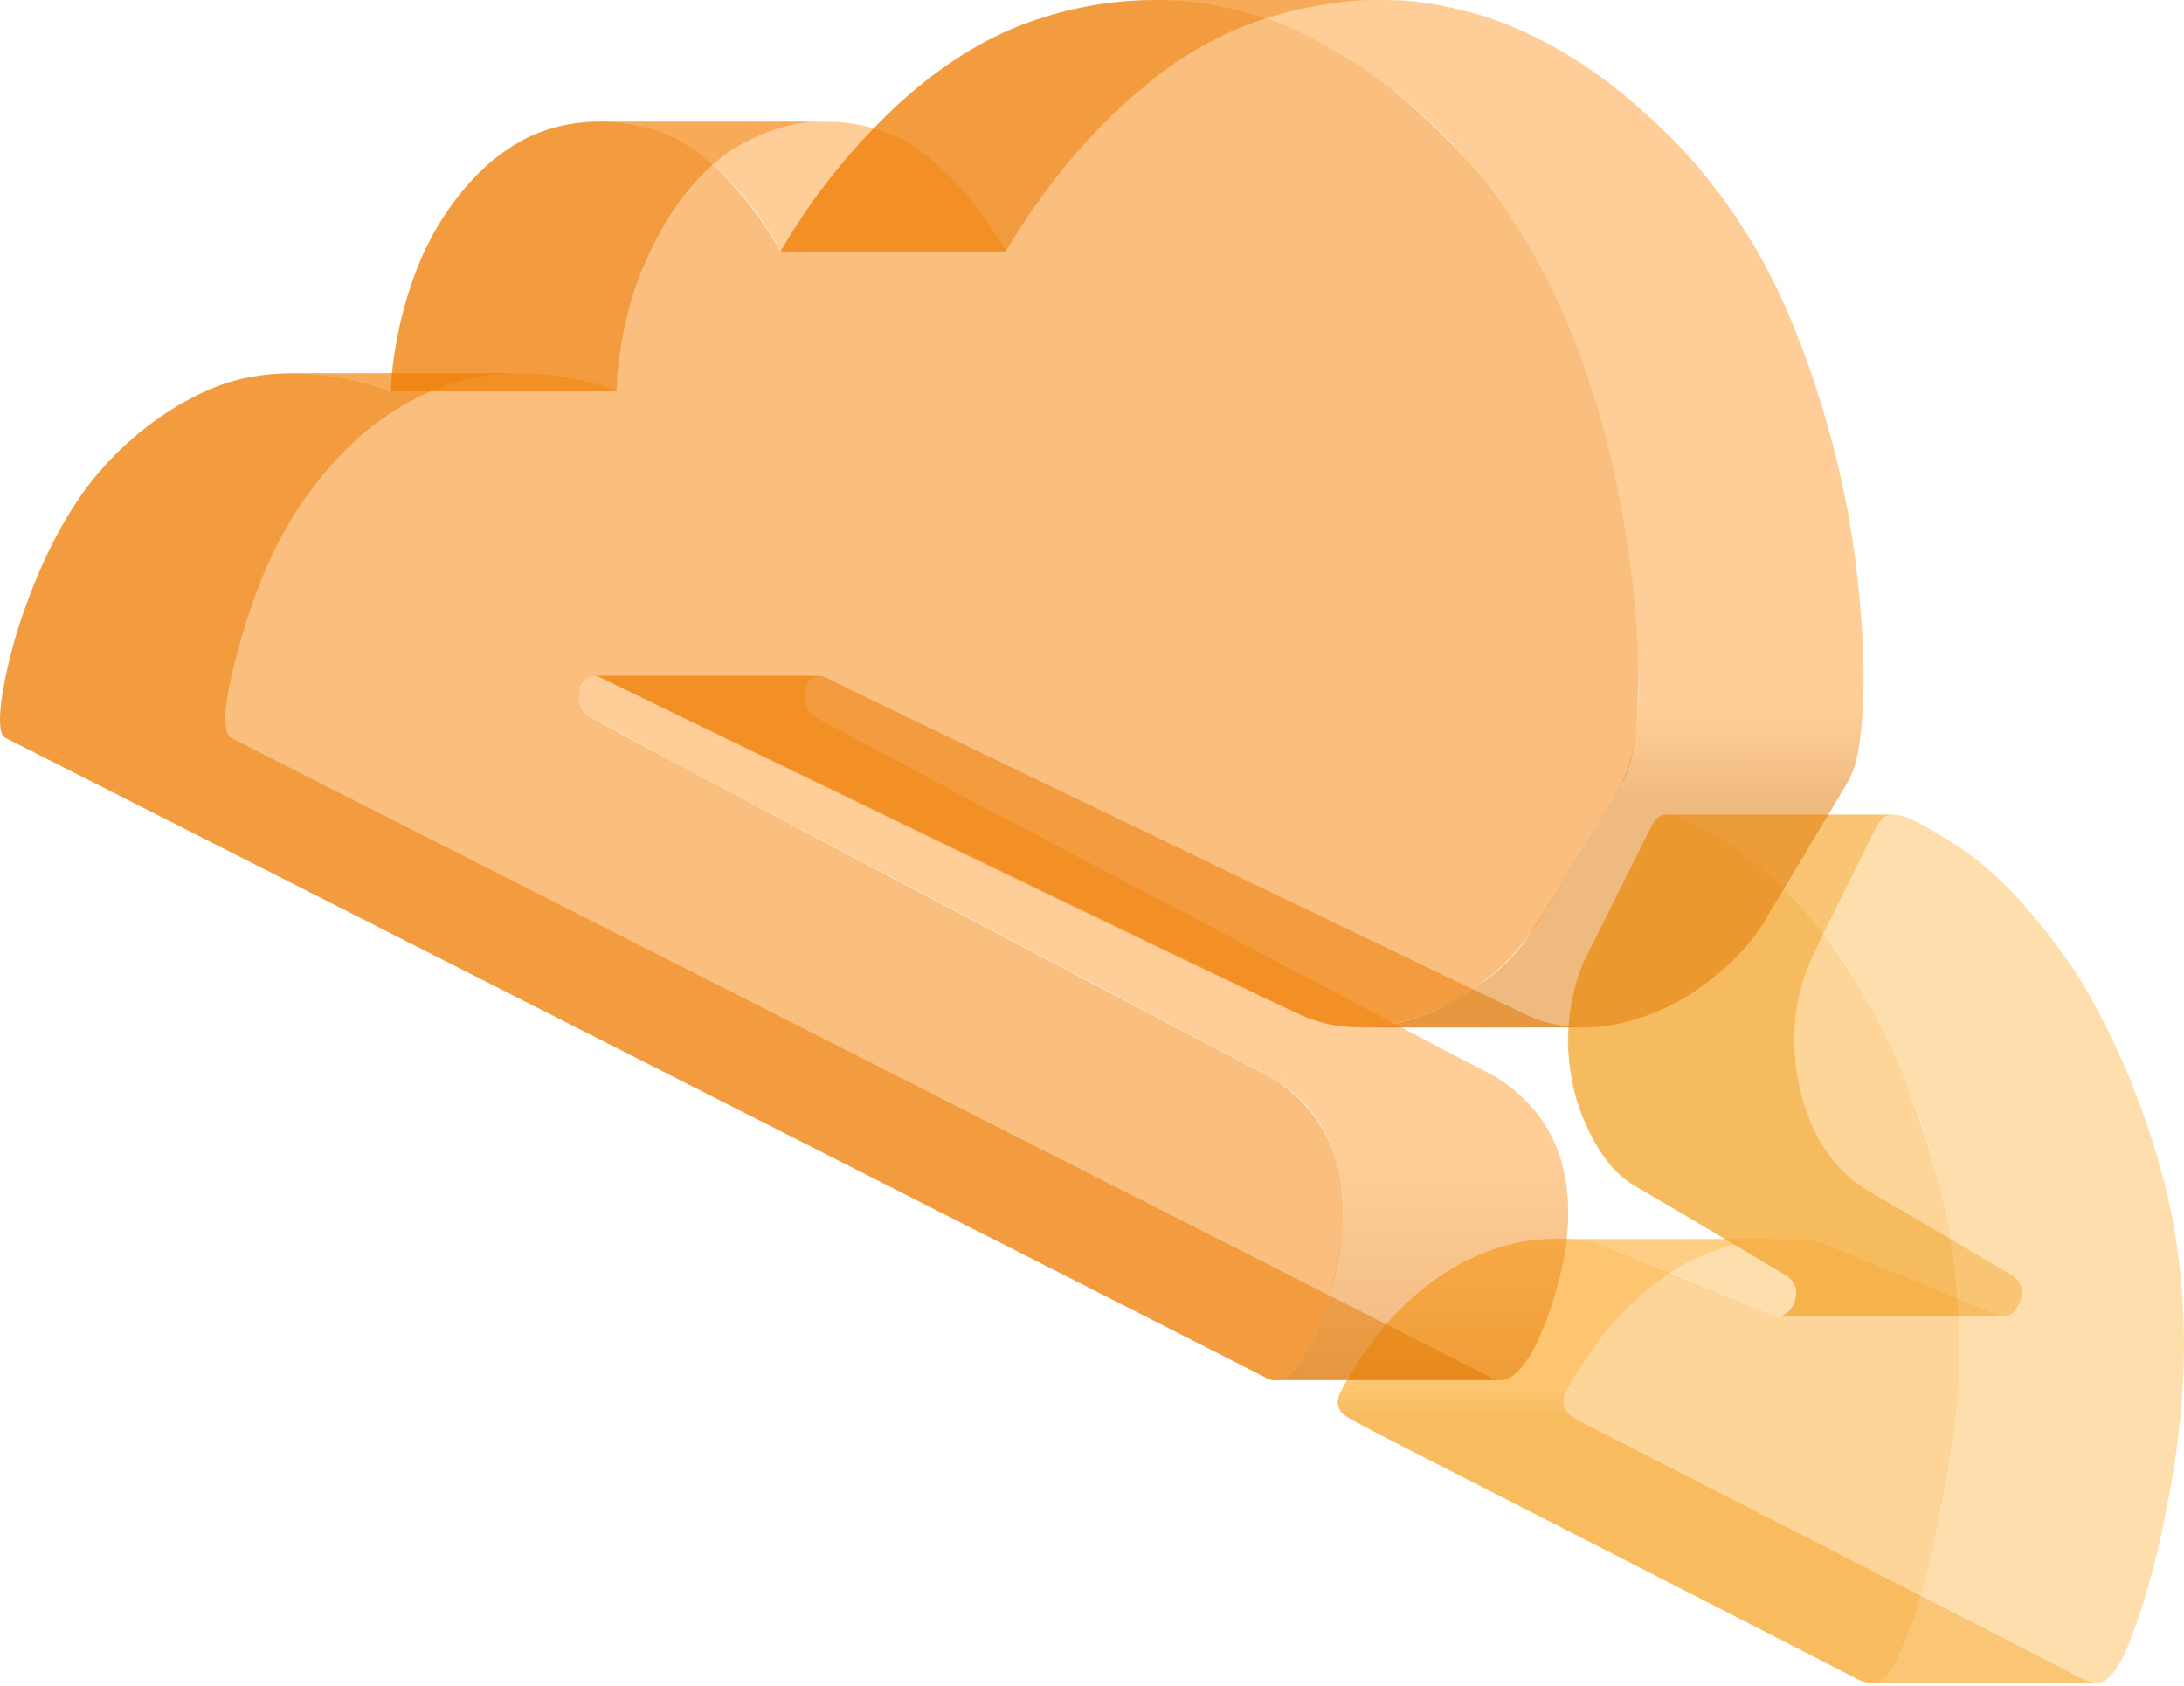 <svg width="320" height="247" viewBox="0 0 320 247" fill="none" xmlns="http://www.w3.org/2000/svg">
    <path opacity="0.5" d="M214.221 185.047C219.222 182.38 223.557 181.546 228.725 181.546H260.066C259.066 181.546 256.898 181.713 254.731 182.213C252.564 182.713 248.896 183.88 245.396 186.047C241.895 188.214 238.894 190.882 235.893 194.383C232.892 197.884 230.558 202.051 229.892 203.052C229.225 204.052 229.058 204.885 229.058 205.552C229.058 206.219 229.391 207.219 231.392 208.22C233.392 209.22 303.077 244.895 304.577 245.729C305.777 246.396 306.856 246.563 307.245 246.563H274.403C273.403 246.563 272.902 246.396 271.569 245.729C270.235 245.062 212.054 215.221 207.719 213.054C203.385 210.887 198.05 208.053 197.05 207.386C196.05 206.719 195.716 205.385 196.383 204.052C197.05 202.718 198.717 199.551 201.718 195.716C204.719 191.882 209.22 187.714 214.221 185.047Z" fill="url(#paint0_linear_536_5)"/>
    <path opacity="0.5" d="M258.899 192.382C260.066 192.882 260.233 192.882 260.566 192.882H293.574C292.908 192.882 292.741 192.716 291.907 192.382C291.074 192.049 270.902 183.713 268.401 182.713C265.901 181.713 264.4 181.546 261.4 181.546L228.726 181.546C230.893 181.546 233.893 182.046 236.393 183.046C238.894 184.047 257.732 191.882 258.899 192.382Z" fill="#FFBF5C"/>
    <path opacity="0.5" d="M241.394 122.198C242.394 120.197 242.728 119.364 244.395 119.364H277.237C276.403 119.364 275.57 119.864 274.903 121.197C274.236 122.531 268.401 134.201 266.067 139.035C263.733 143.87 262.9 147.871 262.9 152.372C262.9 156.873 263.9 161.208 265.4 164.708C266.901 168.209 269.568 172.044 273.569 174.378C277.57 176.711 293.741 186.214 295.075 187.047C296.408 187.881 296.408 189.881 295.908 190.882C295.408 191.882 294.741 192.882 293.574 192.882H260.566C261.233 192.882 262.233 192.215 262.733 191.215C263.233 190.215 263.9 188.214 261.399 186.714C258.899 185.214 243.228 175.878 239.727 173.877C236.226 171.877 234.226 168.876 232.059 164.042C229.891 159.207 229.725 153.539 229.725 152.705C229.725 151.872 229.725 145.37 232.392 140.202C235.059 135.034 240.394 124.198 241.394 122.198Z" fill="#E9991C"/>
    <path opacity="0.5" d="M244.396 119.364C244.453 119.36 244.521 119.359 244.599 119.364L277.404 119.364C278.904 119.364 280.571 120.03 286.406 123.698C292.241 127.366 297.576 133.2 302.91 140.702C308.245 148.204 316.414 165.209 318.914 182.213C321.415 199.217 319.081 212.887 317.081 222.89C315.08 232.892 311.913 241.395 310.746 243.395C309.579 245.396 308.578 246.563 307.411 246.563H274.403C275.403 246.563 276.904 245.396 278.404 242.228C279.905 239.061 282.572 231.059 284.906 218.722C287.24 206.386 287.573 195.716 286.406 186.381C285.239 177.045 282.905 167.876 280.071 160.707C277.237 153.539 273.069 144.203 267.068 136.701C261.066 129.199 258.066 126.866 252.398 123.031C248.198 120.19 245.58 119.418 244.599 119.364L244.396 119.364Z" fill="#FFBF5C"/>
    <path opacity="0.5" d="M246.97 120.035C243.84 118.396 242.35 119.886 241.903 121.227C241.158 122.667 238.297 128.32 232.814 139.407C225.959 153.265 231.92 169.358 239.668 173.828C247.417 178.299 258.891 185.153 261.871 186.942C264.851 188.73 262.318 193.879 259.785 192.753C258.444 192.157 242.499 185.6 235.943 182.918C229.386 180.236 219.7 181.13 211.058 186.942C202.415 192.753 198.094 201.098 196.752 203.333C195.411 205.568 196.007 206.76 197.647 207.803C199.286 208.846 268.577 244.014 271.706 245.802C274.835 247.59 275.878 245.951 276.623 245.206C277.368 244.461 280.796 238.649 283.776 224.195C286.756 209.741 291.078 188.581 279.306 158.778C267.534 128.976 250.099 121.674 246.97 120.035Z" fill="#FCAD32"/>
    <path opacity="0.5" d="M28.007 58.348C32.675 55.847 37.343 54.681 43.344 54.681H75.519C66.517 54.681 59.515 58.682 54.681 62.349C49.846 66.017 43.844 72.852 39.843 81.354C35.842 89.856 33.508 100.192 33.175 103.026C32.842 105.86 33.008 107.694 34.009 108.194C35.009 108.694 217.555 201.384 218.222 201.718C218.889 202.051 219.056 202.218 219.889 202.218H186.714C186.047 202.218 185.88 202.051 185.214 201.718C184.547 201.384 1.667 108.528 0.667 108.027C-0.333 107.527 -0.333 103.526 1.667 95.524C3.668 87.522 8.502 76.853 13.003 71.018C17.504 65.183 23.339 60.849 28.007 58.348Z" fill="#E07500"/>
    <path opacity="0.5" d="M190.382 199.717C188.715 202.051 187.548 202.218 186.547 202.218H219.889C222.056 202.218 224.224 199.051 225.724 195.55C227.224 192.049 229.392 185.714 229.725 179.546C230.059 173.377 228.725 168.876 226.724 165.375C224.724 161.874 221.223 158.874 218.389 157.373C215.555 155.873 214.388 155.373 207.553 151.705C200.718 148.038 145.204 118.864 142.703 117.53C140.202 116.196 122.198 106.527 120.031 105.36C117.863 104.193 117.53 102.693 118.03 100.859C118.43 99.392 119.642 99.025 120.197 99.025H87.022C86.522 99.025 85.689 99.359 85.022 100.859C84.355 102.359 85.022 104.193 86.522 105.027C88.022 105.86 96.691 110.528 100.359 112.529C104.026 114.529 180.046 154.539 184.714 157.04C189.381 159.541 193.549 162.708 195.716 169.876C197.884 177.045 196.383 183.547 195.05 188.715C193.716 193.883 192.049 197.383 190.382 199.717Z" fill="url(#paint1_linear_536_5)"/>
    <path opacity="0.5" d="M88.856 99.692C87.856 99.192 87.355 99.025 87.022 99.025H120.03C120.364 99.025 120.53 99.025 121.864 99.692C123.198 100.359 123.865 100.692 129.366 103.36C134.867 106.027 221.056 147.537 224.39 149.038C227.057 150.238 230.725 150.538 232.225 150.538H199.05C197.05 150.538 193.882 150.205 190.548 148.704C187.214 147.204 89.856 100.192 88.856 99.692Z" fill="#E07500"/>
    <path opacity="0.5" d="M43.344 54.681C48.412 54.681 54.792 56.459 57.348 57.348H90.356C88.411 56.459 82.821 54.681 76.019 54.681H43.344Z" fill="#FF9D31"/>
    <path opacity="0.5" d="M74.186 22.006C76.853 20.172 80.854 17.838 88.356 17.838H119.697C115.529 17.838 110.695 19.838 107.694 21.672C104.693 23.506 101.526 26.673 99.192 30.008C96.858 33.342 94.024 38.843 92.69 43.344C91.356 47.845 90.356 53.18 90.356 57.348H57.348C57.181 54.18 58.681 43.678 62.682 35.842C66.684 28.007 71.518 23.839 74.186 22.006Z" fill="#E07500"/>
    <path opacity="0.5" d="M104.193 24.006C109.395 28.274 113.14 34.342 114.363 36.843H147.371C147.037 36.176 145.77 34.009 143.37 30.674C140.369 26.507 135.368 22.006 132.034 20.338C128.699 18.671 124.865 17.838 121.198 17.838H88.356C92.857 17.838 97.692 18.671 104.193 24.006Z" fill="#FF9D31"/>
    <path opacity="0.5" d="M150.538 3.334C156.873 1 163.041 0 169.71 0H200.884C197.383 0 191.215 0.834 185.047 2.834C178.879 4.835 173.211 8.169 168.876 11.67C164.542 15.171 160.374 19.005 155.539 25.006C151.672 29.808 148.482 34.898 147.371 36.843H114.362C115.363 35.176 117.83 31.208 119.697 28.674C122.031 25.506 125.699 20.839 131.367 15.504C137.035 10.169 144.203 5.668 150.538 3.334Z" fill="#E07500"/>
    <path opacity="0.5" d="M212.387 147.037C206.886 150.038 202.051 150.538 199.05 150.538C207.997 150.594 227.191 150.538 232.392 150.538C238.894 150.538 245.562 147.204 248.396 145.204C251.23 143.203 255.565 139.869 258.399 135.201C260.666 131.467 267.123 120.642 270.068 115.696C270.513 115.029 271.502 113.295 271.902 111.695C272.402 109.695 274.236 101.359 271.902 82.521C269.568 63.683 262.9 46.012 257.399 36.676C251.897 27.34 246.229 20.839 238.06 14.004C229.892 7.168 221.389 3.501 216.722 2.167C212.054 0.834 207.719 0 203.051 0H169.876C171.877 0 178.712 0.333 185.214 2.667C191.715 5.001 196.383 7.335 203.385 12.67C210.387 18.005 216.388 24.506 221.723 32.342C227.058 40.177 231.225 50.513 233.392 57.515C235.56 64.516 237.227 71.518 238.394 79.353C239.561 87.189 240.061 94.857 240.061 100.859C240.061 106.86 239.061 112.195 237.393 115.029C235.726 117.863 226.391 133.534 224.057 137.035C221.723 140.536 217.889 144.037 212.387 147.037Z" fill="url(#paint2_linear_536_5)"/>
    <path opacity="0.5" d="M6.91 81.142C2.141 91.126 -1.733 106.624 0.8 108.114C61.647 138.959 183.818 200.919 185.725 201.992C188.11 203.333 192.133 199.906 195.411 187.538C198.689 175.17 196.454 163.249 185.129 157.288C173.804 151.328 89.016 106.773 86.185 104.836C83.353 102.898 85.291 97.832 88.122 99.322C90.953 100.812 179.765 143.877 190.792 148.794C201.819 153.712 217.912 147.602 225.959 134.191C234.005 120.78 235.347 118.396 237.582 114.819C239.817 111.243 240.413 103.494 239.817 92.766C239.221 82.037 235.645 46.124 214.634 23.177C193.623 0.229 171.718 -4.242 150.111 3.507C132.826 9.706 119.067 28.342 114.348 36.886C111.765 31.919 104.334 21.358 95.275 18.855C83.95 15.726 73.221 19.451 65.323 31.223C59.005 40.641 57.326 52.631 57.276 57.45C52.806 55.562 41.421 52.77 31.646 56.704C19.427 61.622 11.678 71.159 6.91 81.142Z" fill="#F78100"/>
    <defs>
        <linearGradient id="paint0_linear_536_5" x1="229.725" y1="203.885" x2="229.725" y2="207.386" gradientUnits="userSpaceOnUse">
            <stop stop-color="#FFBF5C"/>
            <stop offset="1" stop-color="#E9991C"/>
        </linearGradient>
        <linearGradient id="paint1_linear_536_5" x1="198.884" y1="169.543" x2="198.884" y2="202.385" gradientUnits="userSpaceOnUse">
            <stop stop-color="#FF9D31"/>
            <stop offset="1" stop-color="#E07500"/>
        </linearGradient>
        <linearGradient id="paint2_linear_536_5" x1="221.389" y1="104.026" x2="221.421" y2="150.563" gradientUnits="userSpaceOnUse">
            <stop stop-color="#FF9D31"/>
            <stop offset="0.3" stop-color="#E07500"/>
        </linearGradient>
    </defs>
</svg>